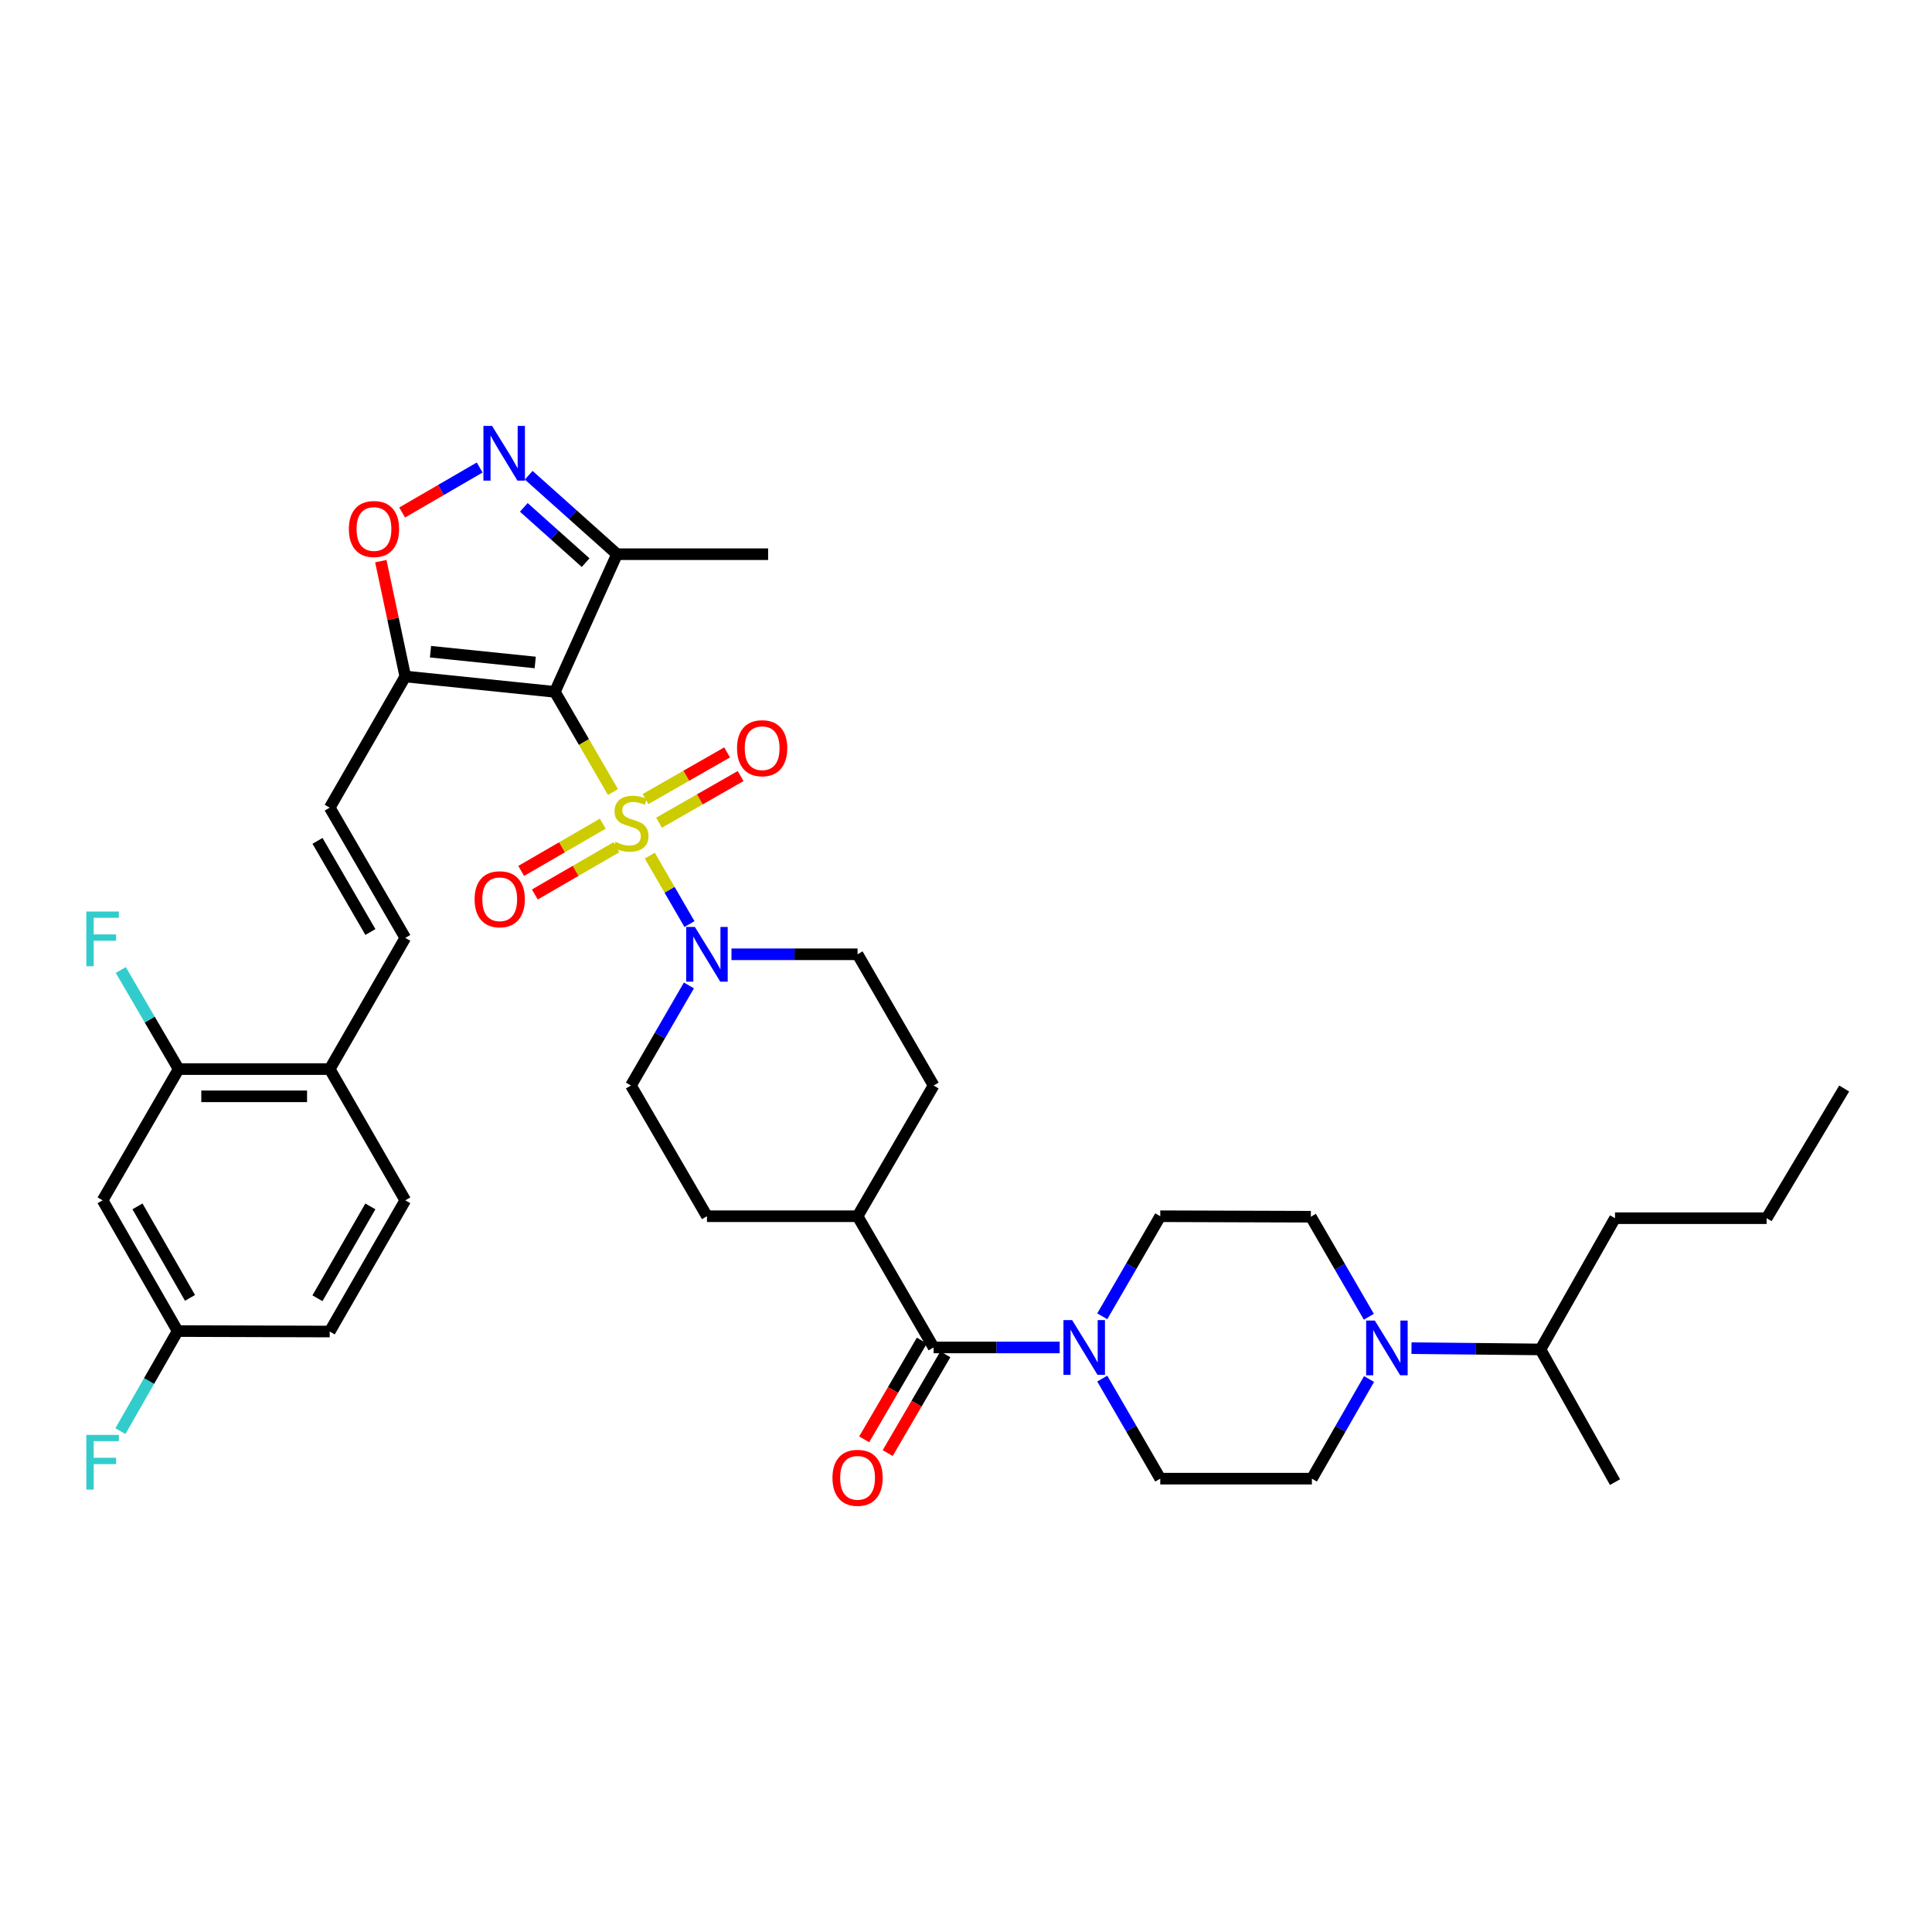 <?xml version='1.0' encoding='iso-8859-1'?>
<svg version='1.1' baseProfile='full'
              xmlns='http://www.w3.org/2000/svg'
                      xmlns:rdkit='http://www.rdkit.org/xml'
                      xmlns:xlink='http://www.w3.org/1999/xlink'
                  xml:space='preserve'
width='1000px' height='1000px' viewBox='0 0 1000 1000'>
<!-- END OF HEADER -->
<rect style='opacity:1.0;fill:#FFFFFF;stroke:none' width='1000' height='1000' x='0' y='0'> </rect>
<path class='bond-0' d='M 317.251,409.942 L 302.227,384.024' style='fill:none;fill-rule:evenodd;stroke:#CCCC00;stroke-width:6px;stroke-linecap:butt;stroke-linejoin:miter;stroke-opacity:1' />
<path class='bond-0' d='M 302.227,384.024 L 287.202,358.105' style='fill:none;fill-rule:evenodd;stroke:#000000;stroke-width:6px;stroke-linecap:butt;stroke-linejoin:miter;stroke-opacity:1' />
<path class='bond-2' d='M 336.331,442.867 L 346.596,460.584' style='fill:none;fill-rule:evenodd;stroke:#CCCC00;stroke-width:6px;stroke-linecap:butt;stroke-linejoin:miter;stroke-opacity:1' />
<path class='bond-2' d='M 346.596,460.584 L 356.861,478.301' style='fill:none;fill-rule:evenodd;stroke:#0000FF;stroke-width:6px;stroke-linecap:butt;stroke-linejoin:miter;stroke-opacity:1' />
<path class='bond-11' d='M 311.998,426.324 L 290.881,438.557' style='fill:none;fill-rule:evenodd;stroke:#CCCC00;stroke-width:6px;stroke-linecap:butt;stroke-linejoin:miter;stroke-opacity:1' />
<path class='bond-11' d='M 290.881,438.557 L 269.764,450.791' style='fill:none;fill-rule:evenodd;stroke:#FF0000;stroke-width:6px;stroke-linecap:butt;stroke-linejoin:miter;stroke-opacity:1' />
<path class='bond-11' d='M 319.063,438.52 L 297.946,450.753' style='fill:none;fill-rule:evenodd;stroke:#CCCC00;stroke-width:6px;stroke-linecap:butt;stroke-linejoin:miter;stroke-opacity:1' />
<path class='bond-11' d='M 297.946,450.753 L 276.829,462.987' style='fill:none;fill-rule:evenodd;stroke:#FF0000;stroke-width:6px;stroke-linecap:butt;stroke-linejoin:miter;stroke-opacity:1' />
<path class='bond-12' d='M 341.107,425.831 L 362.227,413.753' style='fill:none;fill-rule:evenodd;stroke:#CCCC00;stroke-width:6px;stroke-linecap:butt;stroke-linejoin:miter;stroke-opacity:1' />
<path class='bond-12' d='M 362.227,413.753 L 383.346,401.676' style='fill:none;fill-rule:evenodd;stroke:#FF0000;stroke-width:6px;stroke-linecap:butt;stroke-linejoin:miter;stroke-opacity:1' />
<path class='bond-12' d='M 334.11,413.596 L 355.229,401.518' style='fill:none;fill-rule:evenodd;stroke:#CCCC00;stroke-width:6px;stroke-linecap:butt;stroke-linejoin:miter;stroke-opacity:1' />
<path class='bond-12' d='M 355.229,401.518 L 376.349,389.44' style='fill:none;fill-rule:evenodd;stroke:#FF0000;stroke-width:6px;stroke-linecap:butt;stroke-linejoin:miter;stroke-opacity:1' />
<path class='bond-1' d='M 287.202,358.105 L 209.777,350.149' style='fill:none;fill-rule:evenodd;stroke:#000000;stroke-width:6px;stroke-linecap:butt;stroke-linejoin:miter;stroke-opacity:1' />
<path class='bond-1' d='M 277.029,342.891 L 222.831,337.322' style='fill:none;fill-rule:evenodd;stroke:#000000;stroke-width:6px;stroke-linecap:butt;stroke-linejoin:miter;stroke-opacity:1' />
<path class='bond-4' d='M 287.202,358.105 L 319.369,286.85' style='fill:none;fill-rule:evenodd;stroke:#000000;stroke-width:6px;stroke-linecap:butt;stroke-linejoin:miter;stroke-opacity:1' />
<path class='bond-5' d='M 209.777,350.149 L 203.445,320.298' style='fill:none;fill-rule:evenodd;stroke:#000000;stroke-width:6px;stroke-linecap:butt;stroke-linejoin:miter;stroke-opacity:1' />
<path class='bond-5' d='M 203.445,320.298 L 197.113,290.447' style='fill:none;fill-rule:evenodd;stroke:#FF0000;stroke-width:6px;stroke-linecap:butt;stroke-linejoin:miter;stroke-opacity:1' />
<path class='bond-9' d='M 209.777,350.149 L 170.664,418.046' style='fill:none;fill-rule:evenodd;stroke:#000000;stroke-width:6px;stroke-linecap:butt;stroke-linejoin:miter;stroke-opacity:1' />
<path class='bond-17' d='M 378.609,493.937 L 411.244,493.937' style='fill:none;fill-rule:evenodd;stroke:#0000FF;stroke-width:6px;stroke-linecap:butt;stroke-linejoin:miter;stroke-opacity:1' />
<path class='bond-17' d='M 411.244,493.937 L 443.878,493.937' style='fill:none;fill-rule:evenodd;stroke:#000000;stroke-width:6px;stroke-linecap:butt;stroke-linejoin:miter;stroke-opacity:1' />
<path class='bond-18' d='M 356.58,510.059 L 341.577,535.958' style='fill:none;fill-rule:evenodd;stroke:#0000FF;stroke-width:6px;stroke-linecap:butt;stroke-linejoin:miter;stroke-opacity:1' />
<path class='bond-18' d='M 341.577,535.958 L 326.573,561.857' style='fill:none;fill-rule:evenodd;stroke:#000000;stroke-width:6px;stroke-linecap:butt;stroke-linejoin:miter;stroke-opacity:1' />
<path class='bond-3' d='M 273.662,245.977 L 296.516,266.413' style='fill:none;fill-rule:evenodd;stroke:#0000FF;stroke-width:6px;stroke-linecap:butt;stroke-linejoin:miter;stroke-opacity:1' />
<path class='bond-3' d='M 296.516,266.413 L 319.369,286.85' style='fill:none;fill-rule:evenodd;stroke:#000000;stroke-width:6px;stroke-linecap:butt;stroke-linejoin:miter;stroke-opacity:1' />
<path class='bond-3' d='M 271.123,262.614 L 287.12,276.92' style='fill:none;fill-rule:evenodd;stroke:#0000FF;stroke-width:6px;stroke-linecap:butt;stroke-linejoin:miter;stroke-opacity:1' />
<path class='bond-3' d='M 287.12,276.92 L 303.118,291.225' style='fill:none;fill-rule:evenodd;stroke:#000000;stroke-width:6px;stroke-linecap:butt;stroke-linejoin:miter;stroke-opacity:1' />
<path class='bond-38' d='M 248.275,241.985 L 228.212,253.628' style='fill:none;fill-rule:evenodd;stroke:#0000FF;stroke-width:6px;stroke-linecap:butt;stroke-linejoin:miter;stroke-opacity:1' />
<path class='bond-38' d='M 228.212,253.628 L 208.149,265.272' style='fill:none;fill-rule:evenodd;stroke:#FF0000;stroke-width:6px;stroke-linecap:butt;stroke-linejoin:miter;stroke-opacity:1' />
<path class='bond-32' d='M 319.369,286.85 L 397.57,286.85' style='fill:none;fill-rule:evenodd;stroke:#000000;stroke-width:6px;stroke-linecap:butt;stroke-linejoin:miter;stroke-opacity:1' />
<path class='bond-6' d='M 483.233,697.438 L 443.878,629.518' style='fill:none;fill-rule:evenodd;stroke:#000000;stroke-width:6px;stroke-linecap:butt;stroke-linejoin:miter;stroke-opacity:1' />
<path class='bond-7' d='M 483.233,697.438 L 515.864,697.438' style='fill:none;fill-rule:evenodd;stroke:#000000;stroke-width:6px;stroke-linecap:butt;stroke-linejoin:miter;stroke-opacity:1' />
<path class='bond-7' d='M 515.864,697.438 L 548.495,697.438' style='fill:none;fill-rule:evenodd;stroke:#0000FF;stroke-width:6px;stroke-linecap:butt;stroke-linejoin:miter;stroke-opacity:1' />
<path class='bond-23' d='M 477.148,693.884 L 462.221,719.446' style='fill:none;fill-rule:evenodd;stroke:#000000;stroke-width:6px;stroke-linecap:butt;stroke-linejoin:miter;stroke-opacity:1' />
<path class='bond-23' d='M 462.221,719.446 L 447.294,745.008' style='fill:none;fill-rule:evenodd;stroke:#FF0000;stroke-width:6px;stroke-linecap:butt;stroke-linejoin:miter;stroke-opacity:1' />
<path class='bond-23' d='M 489.319,700.991 L 474.392,726.554' style='fill:none;fill-rule:evenodd;stroke:#000000;stroke-width:6px;stroke-linecap:butt;stroke-linejoin:miter;stroke-opacity:1' />
<path class='bond-23' d='M 474.392,726.554 L 459.465,752.116' style='fill:none;fill-rule:evenodd;stroke:#FF0000;stroke-width:6px;stroke-linecap:butt;stroke-linejoin:miter;stroke-opacity:1' />
<path class='bond-19' d='M 570.528,681.315 L 585.537,655.417' style='fill:none;fill-rule:evenodd;stroke:#0000FF;stroke-width:6px;stroke-linecap:butt;stroke-linejoin:miter;stroke-opacity:1' />
<path class='bond-19' d='M 585.537,655.417 L 600.547,629.518' style='fill:none;fill-rule:evenodd;stroke:#000000;stroke-width:6px;stroke-linecap:butt;stroke-linejoin:miter;stroke-opacity:1' />
<path class='bond-20' d='M 570.529,713.56 L 585.538,739.455' style='fill:none;fill-rule:evenodd;stroke:#0000FF;stroke-width:6px;stroke-linecap:butt;stroke-linejoin:miter;stroke-opacity:1' />
<path class='bond-20' d='M 585.538,739.455 L 600.547,765.35' style='fill:none;fill-rule:evenodd;stroke:#000000;stroke-width:6px;stroke-linecap:butt;stroke-linejoin:miter;stroke-opacity:1' />
<path class='bond-8' d='M 708.616,713.783 L 693.823,739.567' style='fill:none;fill-rule:evenodd;stroke:#0000FF;stroke-width:6px;stroke-linecap:butt;stroke-linejoin:miter;stroke-opacity:1' />
<path class='bond-8' d='M 693.823,739.567 L 679.029,765.35' style='fill:none;fill-rule:evenodd;stroke:#000000;stroke-width:6px;stroke-linecap:butt;stroke-linejoin:miter;stroke-opacity:1' />
<path class='bond-27' d='M 730.587,697.799 L 763.966,698.131' style='fill:none;fill-rule:evenodd;stroke:#0000FF;stroke-width:6px;stroke-linecap:butt;stroke-linejoin:miter;stroke-opacity:1' />
<path class='bond-27' d='M 763.966,698.131 L 797.345,698.464' style='fill:none;fill-rule:evenodd;stroke:#000000;stroke-width:6px;stroke-linecap:butt;stroke-linejoin:miter;stroke-opacity:1' />
<path class='bond-39' d='M 708.513,681.551 L 693.505,655.664' style='fill:none;fill-rule:evenodd;stroke:#0000FF;stroke-width:6px;stroke-linecap:butt;stroke-linejoin:miter;stroke-opacity:1' />
<path class='bond-39' d='M 693.505,655.664 L 678.497,629.776' style='fill:none;fill-rule:evenodd;stroke:#000000;stroke-width:6px;stroke-linecap:butt;stroke-linejoin:miter;stroke-opacity:1' />
<path class='bond-10' d='M 170.664,418.046 L 209.777,485.449' style='fill:none;fill-rule:evenodd;stroke:#000000;stroke-width:6px;stroke-linecap:butt;stroke-linejoin:miter;stroke-opacity:1' />
<path class='bond-10' d='M 164.341,435.23 L 191.719,482.412' style='fill:none;fill-rule:evenodd;stroke:#000000;stroke-width:6px;stroke-linecap:butt;stroke-linejoin:miter;stroke-opacity:1' />
<path class='bond-15' d='M 209.777,485.449 L 170.664,553.361' style='fill:none;fill-rule:evenodd;stroke:#000000;stroke-width:6px;stroke-linecap:butt;stroke-linejoin:miter;stroke-opacity:1' />
<path class='bond-13' d='M 92.463,553.361 L 170.664,553.361' style='fill:none;fill-rule:evenodd;stroke:#000000;stroke-width:6px;stroke-linecap:butt;stroke-linejoin:miter;stroke-opacity:1' />
<path class='bond-13' d='M 104.194,567.455 L 158.934,567.455' style='fill:none;fill-rule:evenodd;stroke:#000000;stroke-width:6px;stroke-linecap:butt;stroke-linejoin:miter;stroke-opacity:1' />
<path class='bond-14' d='M 92.463,553.361 L 53.109,621.281' style='fill:none;fill-rule:evenodd;stroke:#000000;stroke-width:6px;stroke-linecap:butt;stroke-linejoin:miter;stroke-opacity:1' />
<path class='bond-29' d='M 92.463,553.361 L 77.49,527.719' style='fill:none;fill-rule:evenodd;stroke:#000000;stroke-width:6px;stroke-linecap:butt;stroke-linejoin:miter;stroke-opacity:1' />
<path class='bond-29' d='M 77.49,527.719 L 62.517,502.077' style='fill:none;fill-rule:evenodd;stroke:#33CCCC;stroke-width:6px;stroke-linecap:butt;stroke-linejoin:miter;stroke-opacity:1' />
<path class='bond-40' d='M 53.109,621.281 L 91.947,688.958' style='fill:none;fill-rule:evenodd;stroke:#000000;stroke-width:6px;stroke-linecap:butt;stroke-linejoin:miter;stroke-opacity:1' />
<path class='bond-40' d='M 71.159,624.417 L 98.346,671.791' style='fill:none;fill-rule:evenodd;stroke:#000000;stroke-width:6px;stroke-linecap:butt;stroke-linejoin:miter;stroke-opacity:1' />
<path class='bond-26' d='M 170.664,553.361 L 209.777,621.281' style='fill:none;fill-rule:evenodd;stroke:#000000;stroke-width:6px;stroke-linecap:butt;stroke-linejoin:miter;stroke-opacity:1' />
<path class='bond-16' d='M 443.878,629.518 L 365.92,629.518' style='fill:none;fill-rule:evenodd;stroke:#000000;stroke-width:6px;stroke-linecap:butt;stroke-linejoin:miter;stroke-opacity:1' />
<path class='bond-37' d='M 443.878,629.518 L 483.233,561.857' style='fill:none;fill-rule:evenodd;stroke:#000000;stroke-width:6px;stroke-linecap:butt;stroke-linejoin:miter;stroke-opacity:1' />
<path class='bond-25' d='M 443.878,493.937 L 483.233,561.857' style='fill:none;fill-rule:evenodd;stroke:#000000;stroke-width:6px;stroke-linecap:butt;stroke-linejoin:miter;stroke-opacity:1' />
<path class='bond-24' d='M 326.573,561.857 L 365.92,629.518' style='fill:none;fill-rule:evenodd;stroke:#000000;stroke-width:6px;stroke-linecap:butt;stroke-linejoin:miter;stroke-opacity:1' />
<path class='bond-22' d='M 600.547,629.518 L 678.497,629.776' style='fill:none;fill-rule:evenodd;stroke:#000000;stroke-width:6px;stroke-linecap:butt;stroke-linejoin:miter;stroke-opacity:1' />
<path class='bond-21' d='M 600.547,765.35 L 679.029,765.35' style='fill:none;fill-rule:evenodd;stroke:#000000;stroke-width:6px;stroke-linecap:butt;stroke-linejoin:miter;stroke-opacity:1' />
<path class='bond-30' d='M 209.777,621.281 L 170.664,689.2' style='fill:none;fill-rule:evenodd;stroke:#000000;stroke-width:6px;stroke-linecap:butt;stroke-linejoin:miter;stroke-opacity:1' />
<path class='bond-30' d='M 191.696,624.435 L 164.317,671.979' style='fill:none;fill-rule:evenodd;stroke:#000000;stroke-width:6px;stroke-linecap:butt;stroke-linejoin:miter;stroke-opacity:1' />
<path class='bond-33' d='M 797.345,698.464 L 835.932,630.536' style='fill:none;fill-rule:evenodd;stroke:#000000;stroke-width:6px;stroke-linecap:butt;stroke-linejoin:miter;stroke-opacity:1' />
<path class='bond-34' d='M 797.345,698.464 L 835.932,767.143' style='fill:none;fill-rule:evenodd;stroke:#000000;stroke-width:6px;stroke-linecap:butt;stroke-linejoin:miter;stroke-opacity:1' />
<path class='bond-28' d='M 91.947,688.958 L 170.664,689.2' style='fill:none;fill-rule:evenodd;stroke:#000000;stroke-width:6px;stroke-linecap:butt;stroke-linejoin:miter;stroke-opacity:1' />
<path class='bond-31' d='M 91.947,688.958 L 77.136,714.852' style='fill:none;fill-rule:evenodd;stroke:#000000;stroke-width:6px;stroke-linecap:butt;stroke-linejoin:miter;stroke-opacity:1' />
<path class='bond-31' d='M 77.136,714.852 L 62.326,740.746' style='fill:none;fill-rule:evenodd;stroke:#33CCCC;stroke-width:6px;stroke-linecap:butt;stroke-linejoin:miter;stroke-opacity:1' />
<path class='bond-35' d='M 835.932,630.536 L 914.415,630.536' style='fill:none;fill-rule:evenodd;stroke:#000000;stroke-width:6px;stroke-linecap:butt;stroke-linejoin:miter;stroke-opacity:1' />
<path class='bond-36' d='M 914.415,630.536 L 954.545,563.407' style='fill:none;fill-rule:evenodd;stroke:#000000;stroke-width:6px;stroke-linecap:butt;stroke-linejoin:miter;stroke-opacity:1' />
<path  class='atom-0' d='M 318.573 435.745
Q 318.893 435.865, 320.213 436.425
Q 321.533 436.985, 322.973 437.345
Q 324.453 437.665, 325.893 437.665
Q 328.573 437.665, 330.133 436.385
Q 331.693 435.065, 331.693 432.785
Q 331.693 431.225, 330.893 430.265
Q 330.133 429.305, 328.933 428.785
Q 327.733 428.265, 325.733 427.665
Q 323.213 426.905, 321.693 426.185
Q 320.213 425.465, 319.133 423.945
Q 318.093 422.425, 318.093 419.865
Q 318.093 416.305, 320.493 414.105
Q 322.933 411.905, 327.733 411.905
Q 331.013 411.905, 334.733 413.465
L 333.813 416.545
Q 330.413 415.145, 327.853 415.145
Q 325.093 415.145, 323.573 416.305
Q 322.053 417.425, 322.093 419.385
Q 322.093 420.905, 322.853 421.825
Q 323.653 422.745, 324.773 423.265
Q 325.933 423.785, 327.853 424.385
Q 330.413 425.185, 331.933 425.985
Q 333.453 426.785, 334.533 428.425
Q 335.653 430.025, 335.653 432.785
Q 335.653 436.705, 333.013 438.825
Q 330.413 440.905, 326.053 440.905
Q 323.533 440.905, 321.613 440.345
Q 319.733 439.825, 317.493 438.905
L 318.573 435.745
' fill='#CCCC00'/>
<path  class='atom-3' d='M 359.66 479.777
L 368.94 494.777
Q 369.86 496.257, 371.34 498.937
Q 372.82 501.617, 372.9 501.777
L 372.9 479.777
L 376.66 479.777
L 376.66 508.097
L 372.78 508.097
L 362.82 491.697
Q 361.66 489.777, 360.42 487.577
Q 359.22 485.377, 358.86 484.697
L 358.86 508.097
L 355.18 508.097
L 355.18 479.777
L 359.66 479.777
' fill='#0000FF'/>
<path  class='atom-4' d='M 254.703 220.462
L 263.983 235.462
Q 264.903 236.942, 266.383 239.622
Q 267.863 242.302, 267.943 242.462
L 267.943 220.462
L 271.703 220.462
L 271.703 248.782
L 267.823 248.782
L 257.863 232.382
Q 256.703 230.462, 255.463 228.262
Q 254.263 226.062, 253.903 225.382
L 253.903 248.782
L 250.223 248.782
L 250.223 220.462
L 254.703 220.462
' fill='#0000FF'/>
<path  class='atom-6' d='M 180.568 273.814
Q 180.568 267.014, 183.928 263.214
Q 187.288 259.414, 193.568 259.414
Q 199.848 259.414, 203.208 263.214
Q 206.568 267.014, 206.568 273.814
Q 206.568 280.694, 203.168 284.614
Q 199.768 288.494, 193.568 288.494
Q 187.328 288.494, 183.928 284.614
Q 180.568 280.734, 180.568 273.814
M 193.568 285.294
Q 197.888 285.294, 200.208 282.414
Q 202.568 279.494, 202.568 273.814
Q 202.568 268.254, 200.208 265.454
Q 197.888 262.614, 193.568 262.614
Q 189.248 262.614, 186.888 265.414
Q 184.568 268.214, 184.568 273.814
Q 184.568 279.534, 186.888 282.414
Q 189.248 285.294, 193.568 285.294
' fill='#FF0000'/>
<path  class='atom-8' d='M 554.924 683.278
L 564.204 698.278
Q 565.124 699.758, 566.604 702.438
Q 568.084 705.118, 568.164 705.278
L 568.164 683.278
L 571.924 683.278
L 571.924 711.598
L 568.044 711.598
L 558.084 695.198
Q 556.924 693.278, 555.684 691.078
Q 554.484 688.878, 554.124 688.198
L 554.124 711.598
L 550.444 711.598
L 550.444 683.278
L 554.924 683.278
' fill='#0000FF'/>
<path  class='atom-9' d='M 711.6 683.513
L 720.88 698.513
Q 721.8 699.993, 723.28 702.673
Q 724.76 705.353, 724.84 705.513
L 724.84 683.513
L 728.6 683.513
L 728.6 711.833
L 724.72 711.833
L 714.76 695.433
Q 713.6 693.513, 712.36 691.313
Q 711.16 689.113, 710.8 688.433
L 710.8 711.833
L 707.12 711.833
L 707.12 683.513
L 711.6 683.513
' fill='#0000FF'/>
<path  class='atom-12' d='M 245.653 465.452
Q 245.653 458.652, 249.013 454.852
Q 252.373 451.052, 258.653 451.052
Q 264.933 451.052, 268.293 454.852
Q 271.653 458.652, 271.653 465.452
Q 271.653 472.332, 268.253 476.252
Q 264.853 480.132, 258.653 480.132
Q 252.413 480.132, 249.013 476.252
Q 245.653 472.372, 245.653 465.452
M 258.653 476.932
Q 262.973 476.932, 265.293 474.052
Q 267.653 471.132, 267.653 465.452
Q 267.653 459.892, 265.293 457.092
Q 262.973 454.252, 258.653 454.252
Q 254.333 454.252, 251.973 457.052
Q 249.653 459.852, 249.653 465.452
Q 249.653 471.172, 251.973 474.052
Q 254.333 476.932, 258.653 476.932
' fill='#FF0000'/>
<path  class='atom-13' d='M 381.485 387.267
Q 381.485 380.467, 384.845 376.667
Q 388.205 372.867, 394.485 372.867
Q 400.765 372.867, 404.125 376.667
Q 407.485 380.467, 407.485 387.267
Q 407.485 394.147, 404.085 398.067
Q 400.685 401.947, 394.485 401.947
Q 388.245 401.947, 384.845 398.067
Q 381.485 394.187, 381.485 387.267
M 394.485 398.747
Q 398.805 398.747, 401.125 395.867
Q 403.485 392.947, 403.485 387.267
Q 403.485 381.707, 401.125 378.907
Q 398.805 376.067, 394.485 376.067
Q 390.165 376.067, 387.805 378.867
Q 385.485 381.667, 385.485 387.267
Q 385.485 392.987, 387.805 395.867
Q 390.165 398.747, 394.485 398.747
' fill='#FF0000'/>
<path  class='atom-24' d='M 430.878 764.913
Q 430.878 758.113, 434.238 754.313
Q 437.598 750.513, 443.878 750.513
Q 450.158 750.513, 453.518 754.313
Q 456.878 758.113, 456.878 764.913
Q 456.878 771.793, 453.478 775.713
Q 450.078 779.593, 443.878 779.593
Q 437.638 779.593, 434.238 775.713
Q 430.878 771.833, 430.878 764.913
M 443.878 776.393
Q 448.198 776.393, 450.518 773.513
Q 452.878 770.593, 452.878 764.913
Q 452.878 759.353, 450.518 756.553
Q 448.198 753.713, 443.878 753.713
Q 439.558 753.713, 437.198 756.513
Q 434.878 759.313, 434.878 764.913
Q 434.878 770.633, 437.198 773.513
Q 439.558 776.393, 443.878 776.393
' fill='#FF0000'/>
<path  class='atom-30' d='M 44.689 471.806
L 61.529 471.806
L 61.529 475.046
L 48.489 475.046
L 48.489 483.646
L 60.089 483.646
L 60.089 486.926
L 48.489 486.926
L 48.489 500.126
L 44.689 500.126
L 44.689 471.806
' fill='#33CCCC'/>
<path  class='atom-32' d='M 44.689 742.702
L 61.529 742.702
L 61.529 745.942
L 48.489 745.942
L 48.489 754.542
L 60.089 754.542
L 60.089 757.822
L 48.489 757.822
L 48.489 771.022
L 44.689 771.022
L 44.689 742.702
' fill='#33CCCC'/>
</svg>
